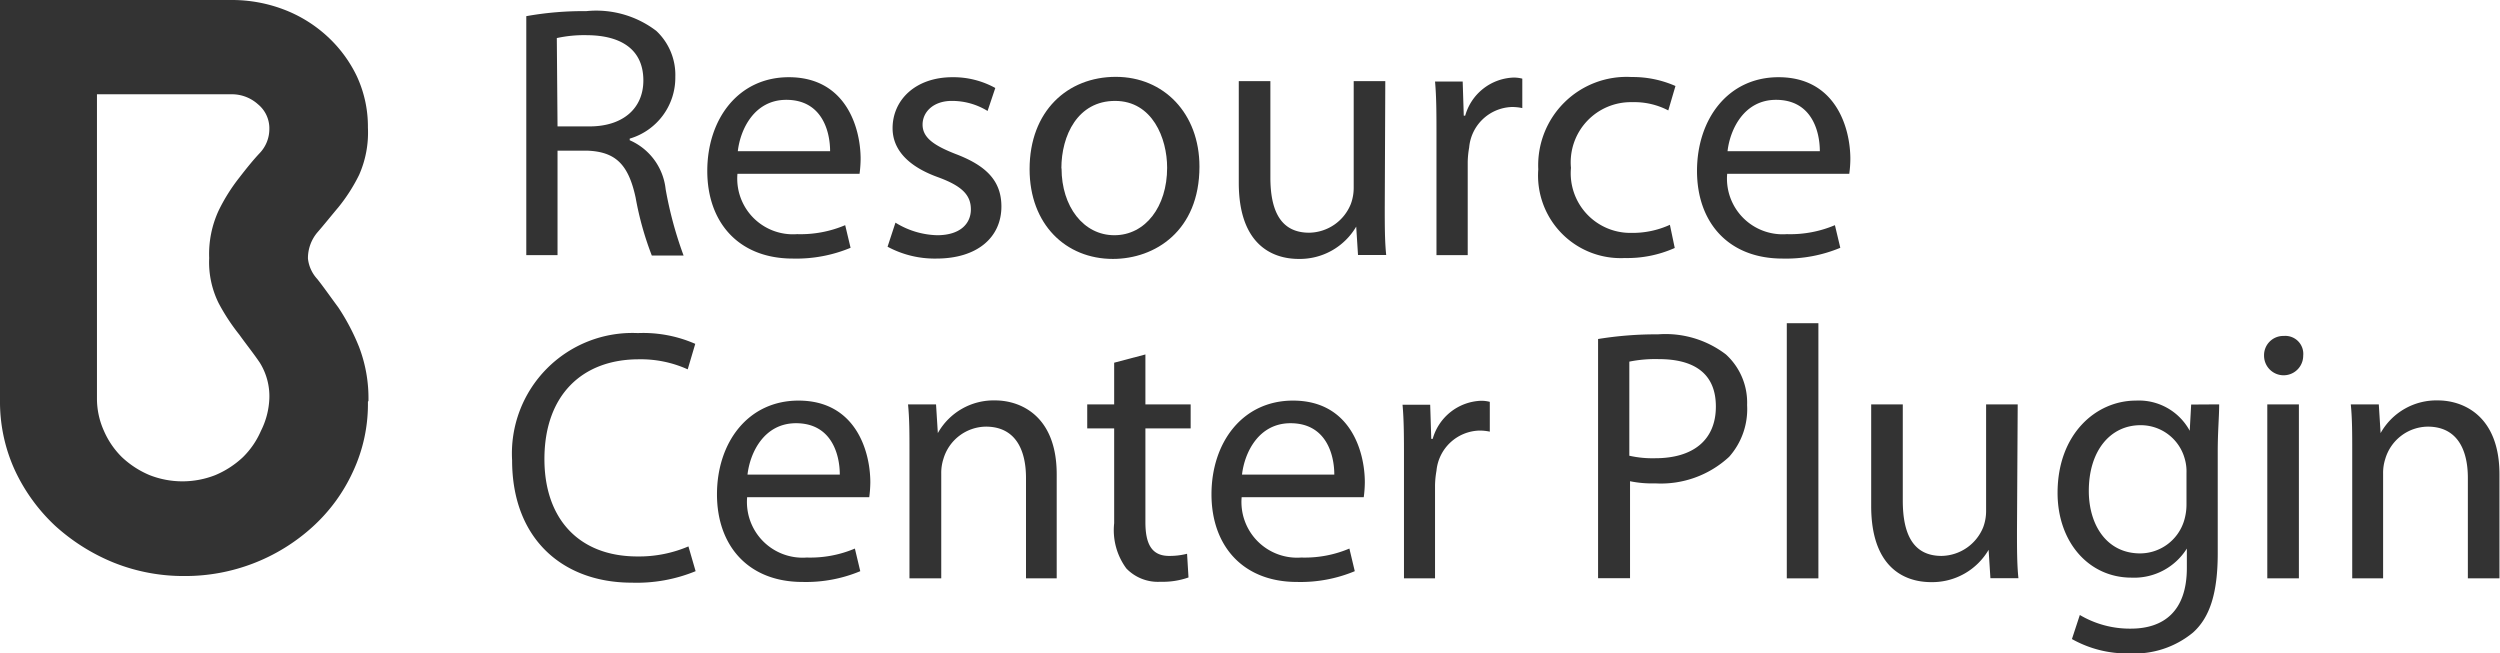 <svg id="Layer_1" data-name="Layer 1" xmlns="http://www.w3.org/2000/svg" viewBox="0 0 139.23 36.38"><defs><style>.cls-1{fill:#333;}</style></defs><title>brainrider-resource-center-plugin-logo-grey</title><g id="Layer_2" data-name="Layer 2"><g id="Artwork"><path class="cls-1" d="M20.49,22.56a8.87,8.87,0,0,1-.83,3.89,9.46,9.46,0,0,1-2.24,3.07,10.54,10.54,0,0,1-7.17,2.75,10.44,10.44,0,0,1-3.9-.74,11,11,0,0,1-3.28-2.06A10,10,0,0,1,.82,26.36,9.15,9.15,0,0,1,0,22.48V.19H12.9a8.11,8.11,0,0,1,2.88.52A7.52,7.52,0,0,1,18.2,2.19a7.3,7.3,0,0,1,1.67,2.24,6.66,6.66,0,0,1,.62,2.87A5.83,5.83,0,0,1,20,9.93a9.55,9.55,0,0,1-1.16,1.81c-.43.51-.82,1-1.17,1.4a2.23,2.23,0,0,0-.52,1.45,2,2,0,0,0,.52,1.14c.35.44.74,1,1.17,1.58A12,12,0,0,1,20,19.52a8,8,0,0,1,.52,3M15,22.39a3.53,3.53,0,0,0-.53-2c-.35-.52-.74-1-1.14-1.56a11.27,11.27,0,0,1-1.15-1.75,5.13,5.13,0,0,1-.53-2.52,5.76,5.76,0,0,1,.53-2.65,10.06,10.06,0,0,1,1.15-1.83c.4-.52.79-1,1.14-1.37A1.94,1.94,0,0,0,15,7.4,1.73,1.73,0,0,0,14.37,6a2.17,2.17,0,0,0-1.46-.56H5.4V22.39a4.36,4.36,0,0,0,.39,1.8,4.66,4.66,0,0,0,1,1.46,5.14,5.14,0,0,0,1.54,1,5,5,0,0,0,3.66,0,5.14,5.14,0,0,0,1.54-1,4.63,4.63,0,0,0,1-1.46,4.36,4.36,0,0,0,.47-1.8" transform="translate(0 -0.19)"/></g></g><path class="cls-1" d="M29.31,1.09A18.11,18.11,0,0,1,32.65.81a5.51,5.51,0,0,1,3.9,1.1,3.36,3.36,0,0,1,1.06,2.56,3.54,3.54,0,0,1-2.54,3.44V8a3.36,3.36,0,0,1,2,2.72,21.43,21.43,0,0,0,1,3.7H36.3a17.47,17.47,0,0,1-.9-3.22c-.4-1.86-1.12-2.56-2.7-2.62H31.05V14.4H29.31Zm1.74,6.14h1.78c1.86,0,3-1,3-2.56,0-1.74-1.26-2.5-3.1-2.52a7.15,7.15,0,0,0-1.72.16Z" transform="translate(0 -0.19)"/><path class="cls-1" d="M41.07,9.87a3.1,3.1,0,0,0,3.32,3.36,6.37,6.37,0,0,0,2.68-.5l.3,1.26a7.85,7.85,0,0,1-3.22.6c-3,0-4.76-2-4.76-4.88s1.72-5.22,4.54-5.22c3.16,0,4,2.78,4,4.56a6.66,6.66,0,0,1-.06.82Zm5.16-1.26c0-1.12-.46-2.86-2.44-2.86-1.78,0-2.56,1.64-2.7,2.86Z" transform="translate(0 -0.19)"/><path class="cls-1" d="M49.87,12.59a4.62,4.62,0,0,0,2.32.7c1.28,0,1.88-.64,1.88-1.44s-.5-1.3-1.8-1.78c-1.74-.62-2.56-1.58-2.56-2.74,0-1.56,1.26-2.84,3.34-2.84a4.83,4.83,0,0,1,2.38.6L55,6.37a3.77,3.77,0,0,0-2-.56c-1,0-1.62.6-1.62,1.32S52,8.29,53.23,8.77c1.68.64,2.54,1.48,2.54,2.92,0,1.7-1.32,2.9-3.62,2.9a5.52,5.52,0,0,1-2.72-.66Z" transform="translate(0 -0.19)"/><path class="cls-1" d="M66.8,9.47c0,3.58-2.48,5.14-4.82,5.14-2.62,0-4.64-1.92-4.64-5,0-3.24,2.12-5.14,4.8-5.14S66.8,6.51,66.8,9.47Zm-7.68.1c0,2.12,1.22,3.72,2.94,3.72S65,11.71,65,9.53c0-1.64-.82-3.72-2.9-3.72S59.11,7.73,59.11,9.57Z" transform="translate(0 -0.19)"/><path class="cls-1" d="M77.12,11.75c0,1,0,1.88.08,2.64H75.63l-.1-1.58h0a3.64,3.64,0,0,1-3.2,1.8c-1.52,0-3.34-.84-3.34-4.24V4.71h1.76v5.36c0,1.84.56,3.08,2.16,3.08a2.54,2.54,0,0,0,2.32-1.6,2.57,2.57,0,0,0,.16-.9V4.71h1.76Z" transform="translate(0 -0.19)"/><path class="cls-1" d="M80,7.73c0-1.14,0-2.12-.08-3h1.54l.06,1.9h.08a2.91,2.91,0,0,1,2.68-2.12,1.9,1.9,0,0,1,.5.06V6.21a2.64,2.64,0,0,0-.6-.06,2.47,2.47,0,0,0-2.36,2.26,5,5,0,0,0-.08.82V14.4H80Z" transform="translate(0 -0.19)"/><path class="cls-1" d="M93.27,14a6.48,6.48,0,0,1-2.78.56,4.6,4.6,0,0,1-4.82-4.94,4.92,4.92,0,0,1,5.2-5.14,5.88,5.88,0,0,1,2.44.5l-.4,1.36a4.08,4.08,0,0,0-2-.46,3.35,3.35,0,0,0-3.42,3.66,3.32,3.32,0,0,0,3.36,3.62A5,5,0,0,0,93,12.71Z" transform="translate(0 -0.19)"/><path class="cls-1" d="M96.19,9.87a3.1,3.1,0,0,0,3.32,3.36,6.37,6.37,0,0,0,2.68-.5l.3,1.26a7.85,7.85,0,0,1-3.22.6c-3,0-4.76-2-4.76-4.88s1.72-5.22,4.54-5.22c3.16,0,4,2.78,4,4.56a6.52,6.52,0,0,1-.06.82Zm5.16-1.26c0-1.12-.46-2.86-2.44-2.86-1.78,0-2.56,1.64-2.7,2.86Z" transform="translate(0 -0.19)"/><path class="cls-1" d="M38.74,32a8.63,8.63,0,0,1-3.56.64c-3.8,0-6.66-2.4-6.66-6.82a6.71,6.71,0,0,1,7-7.08,7.22,7.22,0,0,1,3.2.6l-.42,1.42a6.34,6.34,0,0,0-2.72-.56c-3.16,0-5.26,2-5.26,5.56,0,3.3,1.9,5.42,5.18,5.42a7,7,0,0,0,2.84-.56Z" transform="translate(0 -0.19)"/><path class="cls-1" d="M41.61,27.88a3.1,3.1,0,0,0,3.32,3.36,6.36,6.36,0,0,0,2.68-.5l.3,1.26a7.84,7.84,0,0,1-3.22.6c-3,0-4.76-2-4.76-4.88s1.72-5.22,4.54-5.22c3.16,0,4,2.78,4,4.56a6.68,6.68,0,0,1-.06.82Zm5.16-1.26c0-1.12-.46-2.86-2.44-2.86-1.78,0-2.56,1.64-2.7,2.86Z" transform="translate(0 -0.19)"/><path class="cls-1" d="M50.65,25.33c0-1,0-1.82-.08-2.62h1.56l.1,1.6h0a3.56,3.56,0,0,1,3.2-1.82c1.34,0,3.42.8,3.42,4.12V32.4H57.14V26.81c0-1.56-.58-2.86-2.24-2.86a2.5,2.5,0,0,0-2.36,1.8,2.53,2.53,0,0,0-.12.82V32.4H50.65Z" transform="translate(0 -0.19)"/><path class="cls-1" d="M63.79,19.93v2.78h2.52v1.34H63.79v5.22c0,1.2.34,1.88,1.32,1.88a3.89,3.89,0,0,0,1-.12l.08,1.32a4.32,4.32,0,0,1-1.56.24,2.44,2.44,0,0,1-1.9-.74,3.59,3.59,0,0,1-.68-2.52V24.05h-1.5V22.71h1.5V20.39Z" transform="translate(0 -0.19)"/><path class="cls-1" d="M69.15,27.88a3.1,3.1,0,0,0,3.32,3.36,6.36,6.36,0,0,0,2.68-.5l.3,1.26a7.84,7.84,0,0,1-3.22.6c-3,0-4.76-2-4.76-4.88s1.72-5.22,4.54-5.22c3.16,0,4,2.78,4,4.56a6.68,6.68,0,0,1-.06.82Zm5.16-1.26c0-1.12-.46-2.86-2.44-2.86-1.78,0-2.56,1.64-2.7,2.86Z" transform="translate(0 -0.19)"/><path class="cls-1" d="M78.19,25.73c0-1.14,0-2.12-.08-3h1.54l.06,1.9h.08a2.91,2.91,0,0,1,2.68-2.12,1.9,1.9,0,0,1,.5.06v1.66a2.64,2.64,0,0,0-.6-.06A2.47,2.47,0,0,0,80,26.41a5,5,0,0,0-.08.82V32.4H78.19Z" transform="translate(0 -0.19)"/><path class="cls-1" d="M89,19.07a20.21,20.21,0,0,1,3.34-.26,5.54,5.54,0,0,1,3.78,1.12,3.63,3.63,0,0,1,1.18,2.82,4,4,0,0,1-1,2.88,5.59,5.59,0,0,1-4.12,1.48,6,6,0,0,1-1.4-.12v5.4H89Zm1.74,6.5a5.86,5.86,0,0,0,1.44.14c2.1,0,3.38-1,3.38-2.88s-1.26-2.64-3.18-2.64a7.3,7.3,0,0,0-1.64.14Z" transform="translate(0 -0.19)"/><path class="cls-1" d="M99.51,18.19h1.76V32.4H99.51Z" transform="translate(0 -0.19)"/><path class="cls-1" d="M112.33,29.75c0,1,0,1.88.08,2.64h-1.56l-.1-1.58h0a3.64,3.64,0,0,1-3.2,1.8c-1.52,0-3.34-.84-3.34-4.24V22.71h1.76v5.36c0,1.84.56,3.08,2.16,3.08a2.55,2.55,0,0,0,2.32-1.6,2.58,2.58,0,0,0,.16-.9V22.71h1.76Z" transform="translate(0 -0.19)"/><path class="cls-1" d="M123.59,22.71c0,.7-.08,1.48-.08,2.66V31c0,2.22-.44,3.58-1.38,4.42a5.13,5.13,0,0,1-3.52,1.16,6.26,6.26,0,0,1-3.22-.8l.44-1.34a5.46,5.46,0,0,0,2.84.76c1.8,0,3.12-.94,3.12-3.38V30.74h0a3.46,3.46,0,0,1-3.08,1.62c-2.4,0-4.12-2-4.12-4.72,0-3.28,2.14-5.14,4.36-5.14a3.22,3.22,0,0,1,3,1.68h0l.08-1.46Zm-1.82,3.82a2.51,2.51,0,0,0-.1-.8,2.54,2.54,0,0,0-2.46-1.86c-1.68,0-2.88,1.42-2.88,3.66,0,1.9,1,3.48,2.86,3.48a2.57,2.57,0,0,0,2.44-1.8,3.08,3.08,0,0,0,.14-.94Z" transform="translate(0 -0.19)"/><path class="cls-1" d="M128.27,20a1.09,1.09,0,0,1-2.18,0,1.07,1.07,0,0,1,1.1-1.1A1,1,0,0,1,128.27,20Zm-2,12.4V22.71h1.76V32.4Z" transform="translate(0 -0.19)"/><path class="cls-1" d="M131,25.33c0-1,0-1.82-.08-2.62h1.56l.1,1.6h0a3.56,3.56,0,0,1,3.2-1.82c1.34,0,3.42.8,3.42,4.12V32.4h-1.76V26.81c0-1.56-.58-2.86-2.24-2.86a2.5,2.5,0,0,0-2.36,1.8,2.53,2.53,0,0,0-.12.82V32.4H131Z" transform="translate(0 -0.19)"/></svg>